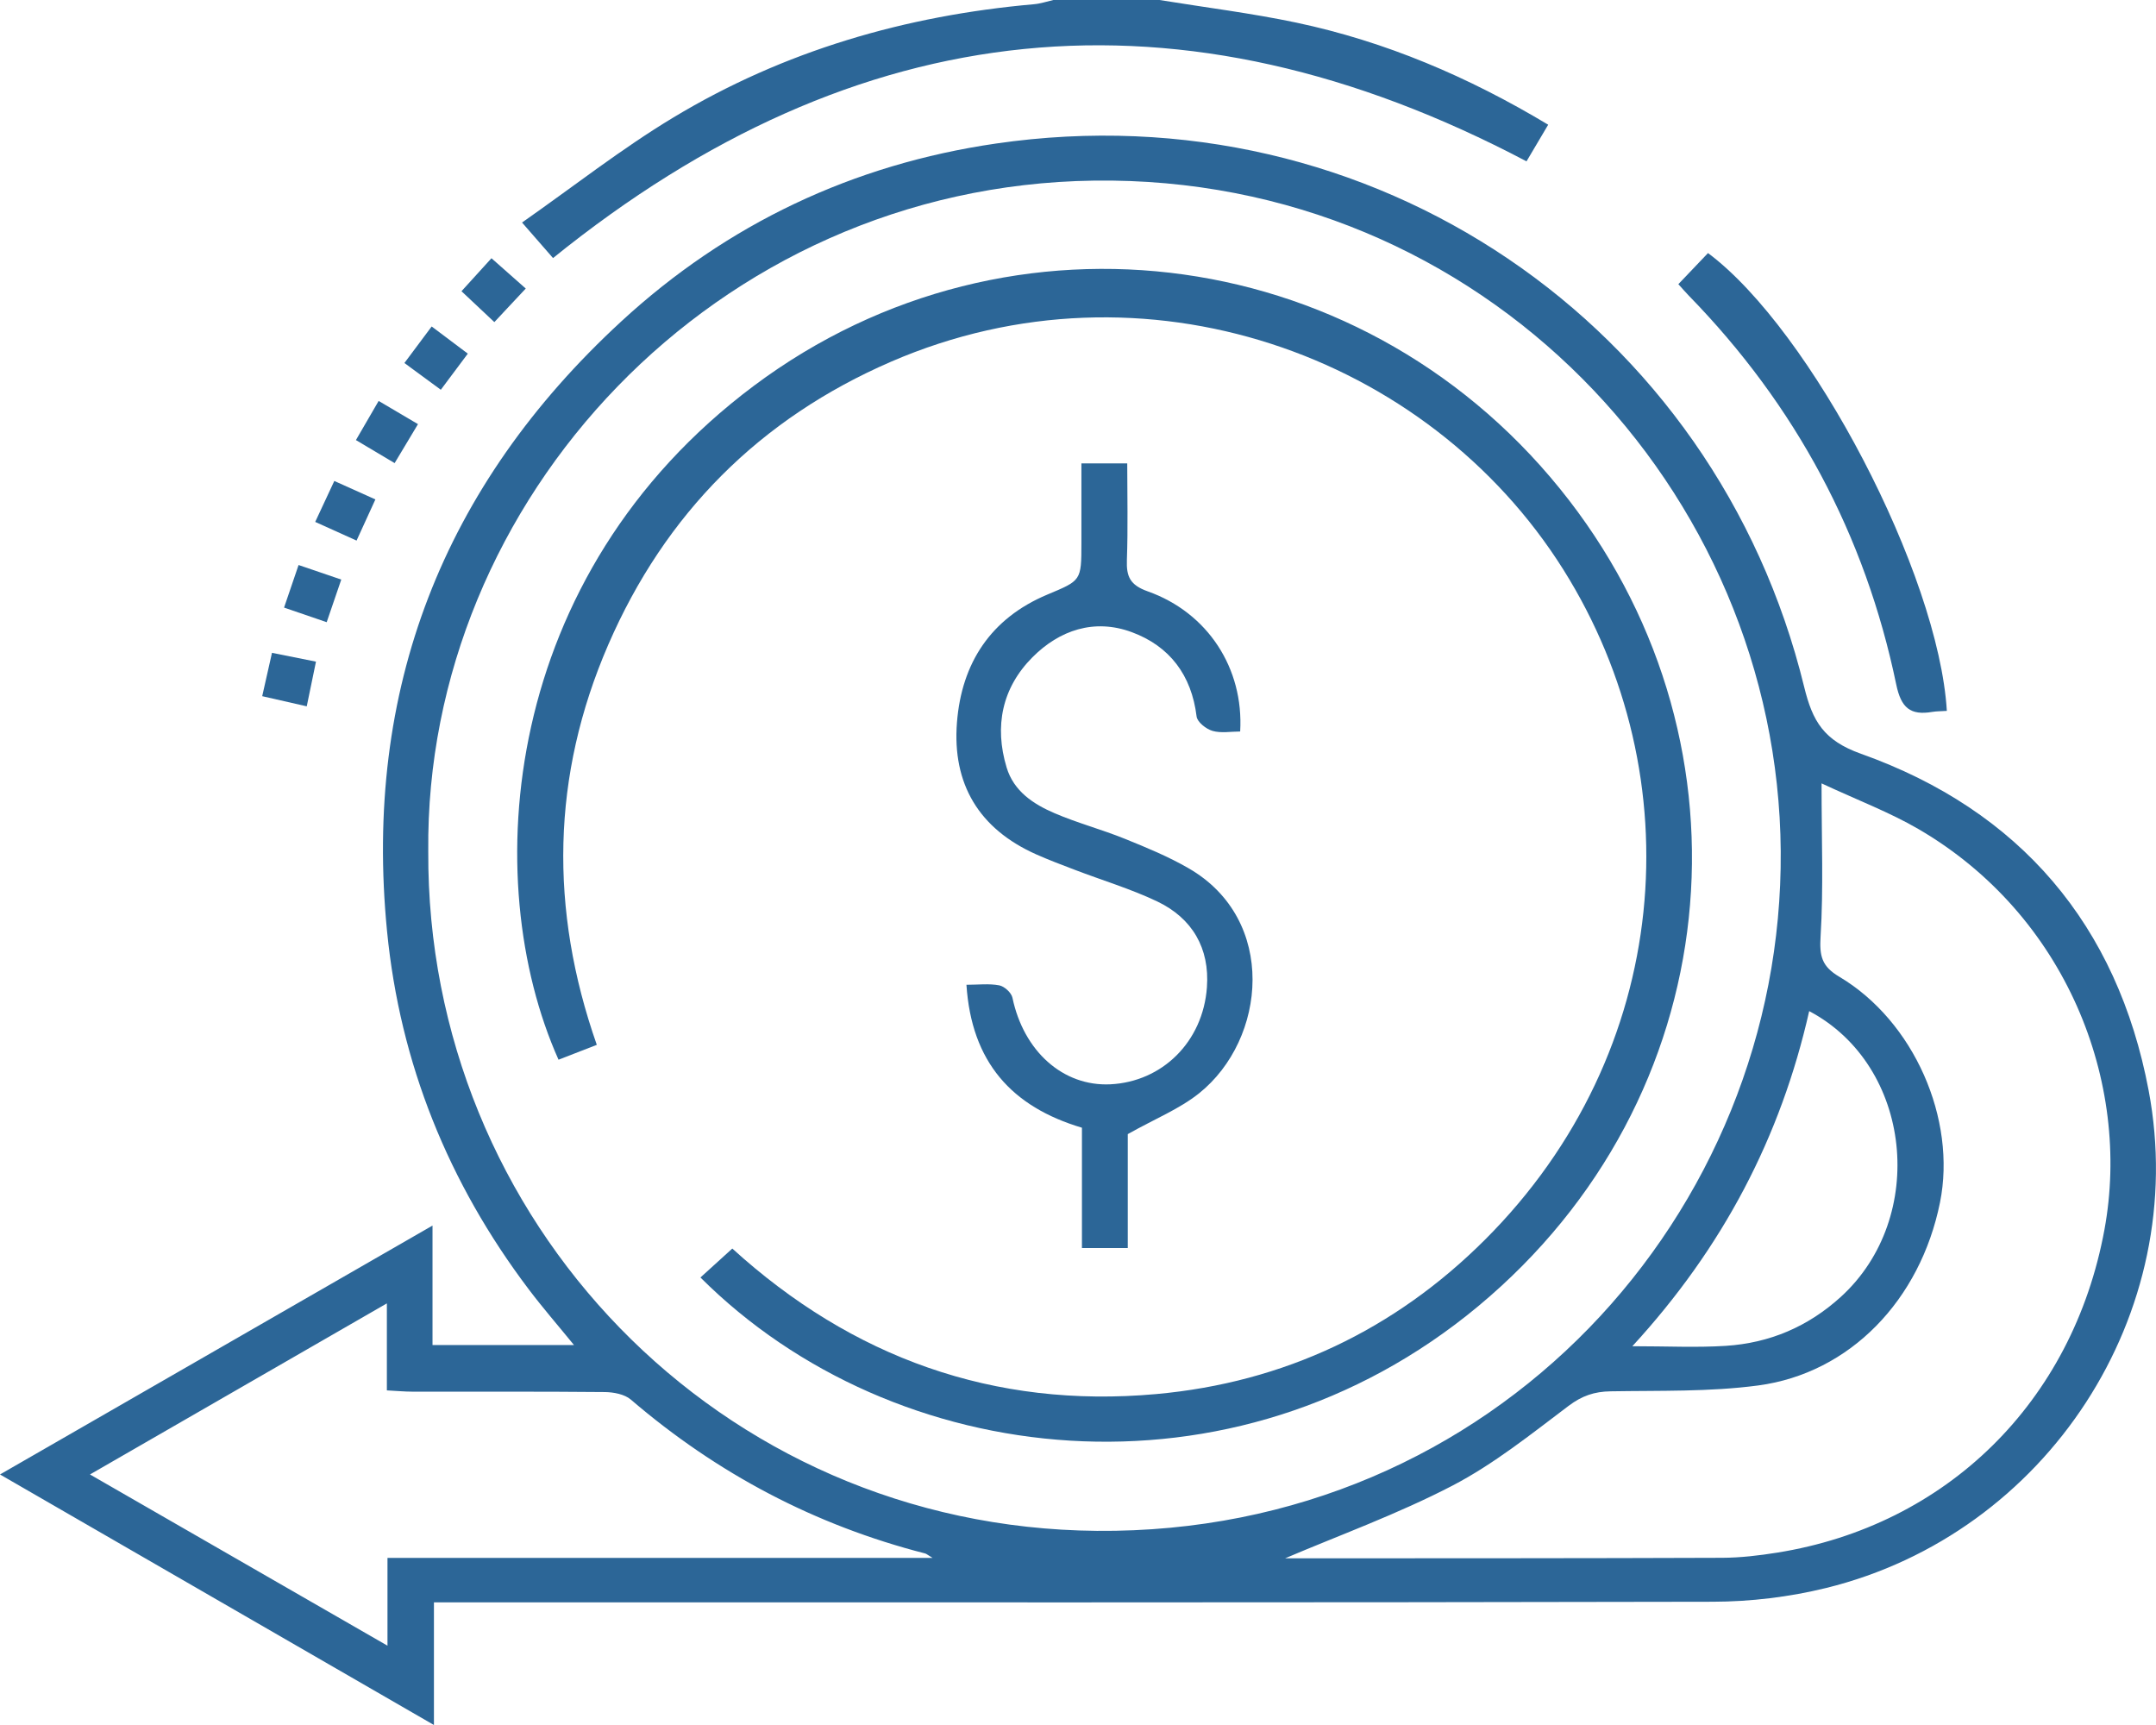 <svg width="105" height="84" viewBox="0 0 105 84" fill="none" xmlns="http://www.w3.org/2000/svg">
<path d="M56.469 0C58.69 0.362 60.931 0.638 63.13 1.101C67.473 2.019 71.509 3.737 75.399 6.073C75.028 6.7 74.676 7.297 74.343 7.857C57.486 -1.032 41.762 0.584 26.933 12.566C26.558 12.135 26.098 11.609 25.424 10.836C27.932 9.081 30.268 7.241 32.795 5.72C38.185 2.472 44.101 0.756 50.365 0.205C50.68 0.177 50.989 0.071 51.3 0C53.022 0 54.747 0 56.469 0Z" fill="#2C6697"/>
<path d="M21.133 78.026V84C14.032 79.901 7.123 75.912 0 71.8C7.08 67.727 13.998 63.747 21.064 59.68V65.497H27.954C27.173 64.538 26.43 63.684 25.748 62.781C21.837 57.607 19.48 51.78 18.85 45.349C17.695 33.593 21.567 23.66 30.248 15.659C35.411 10.9 41.546 8.002 48.509 6.989C66.836 4.323 83.554 15.794 87.866 33.451C88.274 35.119 88.812 36.056 90.635 36.707C98.378 39.463 103.122 45.049 104.642 53.103C106.692 63.958 99.686 74.684 88.935 77.328C87.147 77.767 85.259 77.994 83.418 77.998C63.102 78.043 42.785 78.026 22.47 78.028H21.133V78.026ZM20.857 41.453C20.764 59.398 34.986 74.386 53.417 74.546C72.8 74.714 86.856 59.07 86.724 41.448C86.593 23.88 72.233 8.534 53.271 8.795C34.812 9.049 20.687 24.38 20.857 41.453ZM62.591 75.884C62.671 75.884 62.992 75.884 63.312 75.884C70.167 75.88 77.02 75.884 83.875 75.858C84.769 75.854 85.669 75.748 86.552 75.606C94.78 74.293 100.942 68.29 102.49 59.874C103.811 52.689 100.618 44.565 93.444 40.379C92.026 39.552 90.467 38.966 88.712 38.147C88.712 40.892 88.809 43.252 88.665 45.599C88.607 46.549 88.715 47.054 89.574 47.562C93.213 49.721 95.3 54.499 94.48 58.557C93.521 63.301 90.102 66.869 85.626 67.466C83.258 67.781 80.834 67.71 78.436 67.751C77.646 67.764 77.046 67.968 76.394 68.458C74.568 69.835 72.755 71.291 70.741 72.341C68.067 73.731 65.207 74.766 62.589 75.882L62.591 75.884ZM18.841 63.469C13.946 66.29 9.236 69.003 4.382 71.8C9.281 74.619 13.978 77.321 18.871 80.138V75.862H45.416C45.168 75.712 45.116 75.662 45.056 75.647C39.69 74.272 34.926 71.757 30.723 68.154C30.415 67.891 29.882 67.792 29.45 67.787C26.329 67.757 23.208 67.772 20.089 67.768C19.711 67.768 19.331 67.731 18.841 67.706V63.469ZM79.496 65.555C81.19 65.555 82.621 65.628 84.044 65.537C86.176 65.402 88.054 64.606 89.653 63.15C93.893 59.288 93.135 51.894 88.11 49.237C86.724 55.366 83.916 60.747 79.498 65.555H79.496Z" fill="#2C6697"/>
<path d="M94.812 34.617C94.525 34.636 94.313 34.632 94.108 34.666C93.036 34.847 92.587 34.474 92.349 33.33C90.836 26.048 87.45 19.734 82.248 14.398C82.099 14.245 81.961 14.083 81.738 13.838C82.226 13.325 82.707 12.823 83.182 12.323C88.207 16.072 94.413 27.936 94.814 34.619L94.812 34.617Z" fill="#2C6697"/>
<path d="M22.476 14.18C22.974 13.633 23.419 13.144 23.935 12.575C24.503 13.075 25.021 13.532 25.605 14.051C25.077 14.614 24.6 15.124 24.075 15.685C23.54 15.18 23.037 14.708 22.474 14.18H22.476Z" fill="#2C6697"/>
<path d="M18.442 19.525C19.13 19.93 19.707 20.271 20.356 20.654C19.97 21.299 19.629 21.867 19.219 22.551C18.586 22.176 17.997 21.824 17.334 21.43C17.714 20.777 18.047 20.199 18.44 19.525H18.442Z" fill="#2C6697"/>
<path d="M14.541 27.514C15.269 27.762 15.906 27.977 16.62 28.223C16.372 28.945 16.147 29.602 15.91 30.298C15.189 30.05 14.554 29.835 13.834 29.587C14.08 28.867 14.304 28.21 14.541 27.514Z" fill="#2C6697"/>
<path d="M15.388 32.22C15.226 33.007 15.092 33.653 14.939 34.395C14.188 34.222 13.512 34.069 12.77 33.901C12.934 33.177 13.078 32.533 13.246 31.789C13.957 31.931 14.602 32.063 15.388 32.22Z" fill="#2C6697"/>
<path d="M19.696 17.676C20.173 17.038 20.572 16.503 21.023 15.898C21.626 16.351 22.178 16.766 22.783 17.221C22.323 17.837 21.924 18.37 21.468 18.98C20.89 18.555 20.354 18.161 19.694 17.676H19.696Z" fill="#2C6697"/>
<path d="M15.351 25.415C15.694 24.678 15.977 24.072 16.281 23.421C16.966 23.729 17.579 24.003 18.282 24.32C17.971 24.999 17.684 25.626 17.365 26.324C16.683 26.016 16.074 25.742 15.351 25.415Z" fill="#2C6697"/>
<path d="M29.066 50.879C28.386 51.144 27.792 51.375 27.201 51.603C23.285 42.845 24.397 27.999 36.715 18.786C49.243 9.416 66.772 11.842 76.427 24.376C85.701 36.414 84.145 53.499 71.991 63.607C60.068 73.522 43.536 71.615 34.112 62.208C34.604 61.76 35.099 61.314 35.664 60.799C41.492 66.1 48.388 68.602 56.312 67.885C62.528 67.322 67.916 64.768 72.326 60.363C81.464 51.237 82.479 37.83 76.139 27.74C69.532 17.228 55.69 12.297 43.404 17.609C37 20.381 32.392 25.014 29.623 31.395C26.858 37.77 26.75 44.282 29.064 50.877L29.066 50.879Z" fill="#2C6697"/>
<path d="M52.662 22.564H54.898C54.898 24.152 54.937 25.712 54.881 27.268C54.852 28.078 55.034 28.49 55.895 28.796C58.818 29.832 60.579 32.541 60.398 35.621C59.953 35.621 59.472 35.712 59.051 35.591C58.74 35.502 58.31 35.162 58.276 34.89C58.03 32.875 56.964 31.464 55.114 30.781C53.294 30.11 51.598 30.682 50.279 32.009C48.802 33.494 48.416 35.36 49.023 37.371C49.37 38.528 50.326 39.157 51.358 39.599C52.472 40.078 53.655 40.39 54.779 40.845C55.835 41.272 56.901 41.711 57.885 42.28C62.226 44.782 61.682 50.609 58.397 53.239C57.443 54.002 56.258 54.476 54.924 55.226V60.775H52.692V54.915C49.269 53.896 47.313 51.721 47.067 47.954C47.635 47.954 48.166 47.888 48.664 47.982C48.915 48.03 49.256 48.34 49.307 48.584C49.853 51.191 51.77 52.911 54.075 52.801C56.599 52.678 58.587 50.737 58.779 48.075C58.917 46.179 58.069 44.711 56.353 43.894C55.066 43.282 53.687 42.871 52.353 42.36C51.718 42.118 51.082 41.879 50.462 41.603C47.678 40.362 46.37 38.177 46.605 35.181C46.832 32.289 48.25 30.113 50.998 28.957C52.653 28.262 52.666 28.294 52.666 26.443C52.666 25.195 52.666 23.947 52.666 22.564H52.662Z" fill="#2C6697"/>
</svg>
